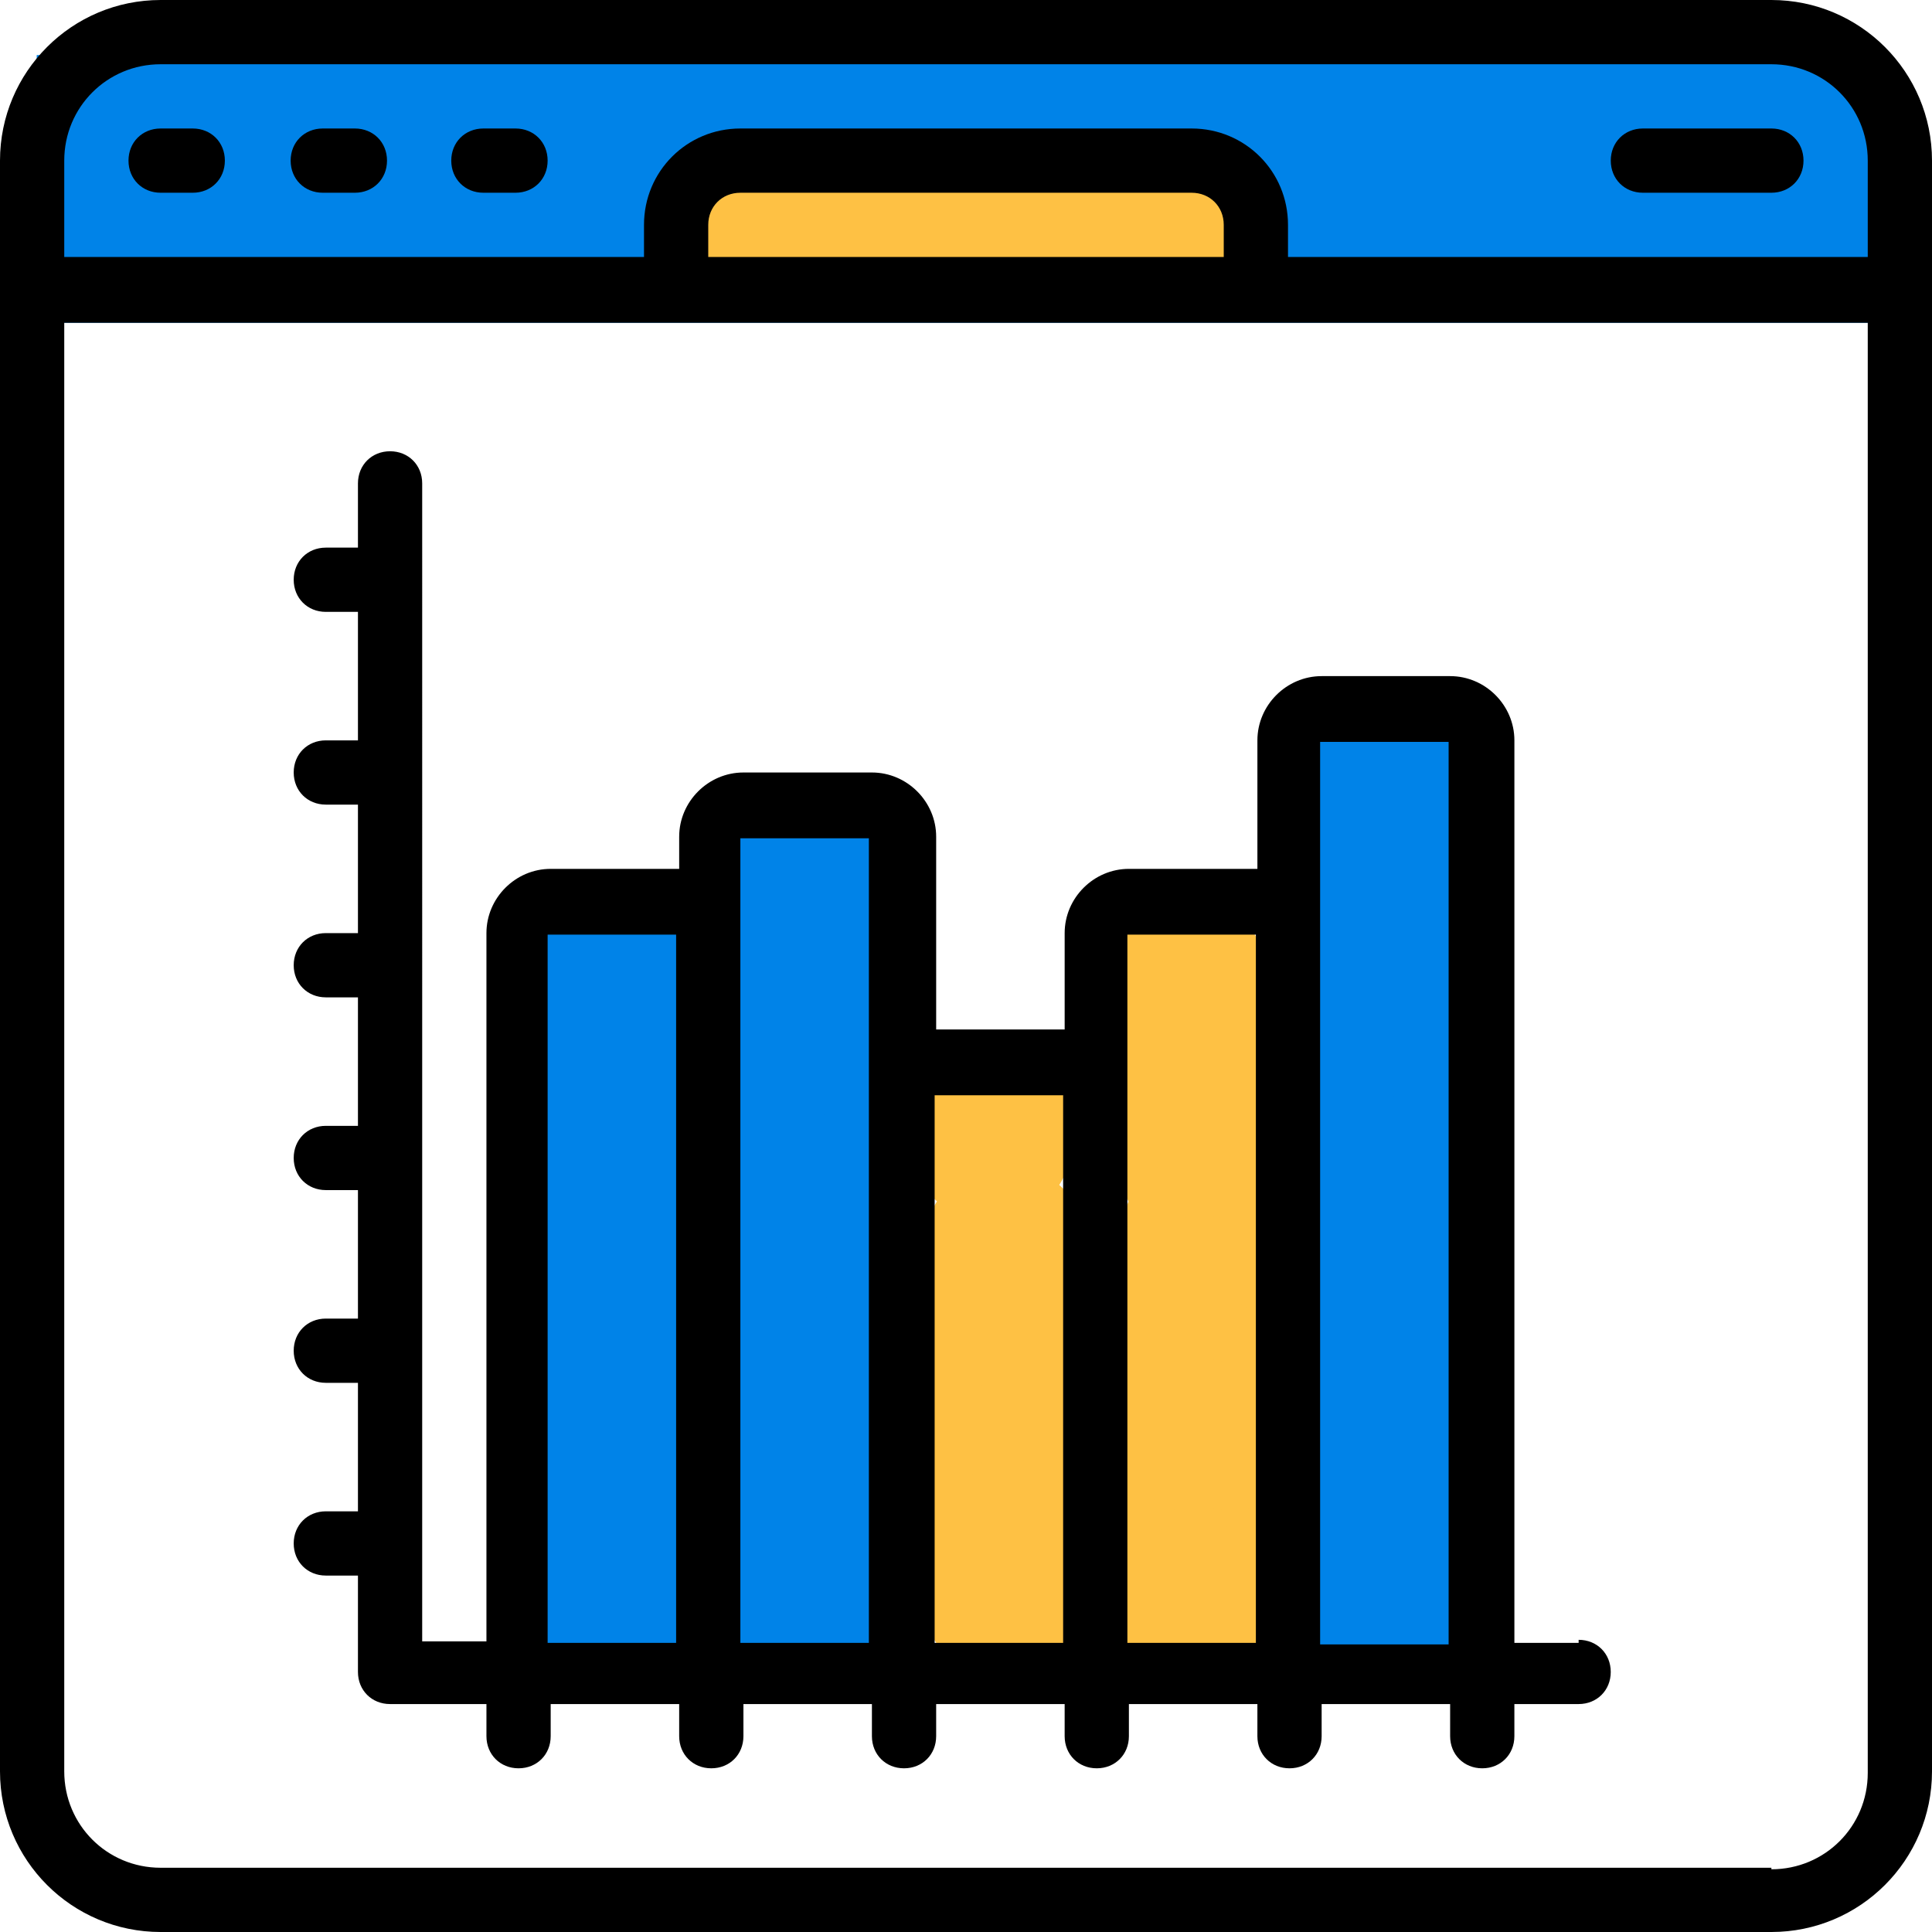 <?xml version="1.0" encoding="UTF-8"?> <svg xmlns="http://www.w3.org/2000/svg" width="126.3" height="126.3" viewBox="0 0 126.3 126.3"><defs><style> .cls-1 { fill: #0083e8; } .cls-2 { fill: #fec144; } </style></defs><g id="Layer_2"><rect class="cls-1" x="2.4" y="3.6" width="120.7" height="17.5"></rect><path class="cls-1" d="M40.7,109.8c8.4,0,8.4-13,0-13s-8.4,13,0,13h0Z"></path><path class="cls-1" d="M39.8,99.1c8.4,0,8.4-13,0-13s-8.4,13,0,13h0Z"></path><path class="cls-1" d="M39.8,103.6c8.4,0,8.4-13,0-13s-8.4,13,0,13h0Z"></path><path class="cls-1" d="M40,92.5c8.4,0,8.4-13,0-13s-8.4,13,0,13h0Z"></path><path class="cls-1" d="M40,84.6c8.4,0,8.4-13,0-13s-8.4,13,0,13h0Z"></path><path class="cls-1" d="M40.2,78.4c8.4,0,8.4-13,0-13s-8.4,13,0,13h0Z"></path><path class="cls-1" d="M40.2,71.5c8.4,0,8.4-13,0-13s-8.4,13,0,13h0Z"></path><path class="cls-1" d="M52.4,65.3c8.4,0,8.4-13,0-13s-8.4,13,0,13h0Z"></path><path class="cls-1" d="M52.6,74.8c8.4,0,8.4-13,0-13s-8.4,13,0,13h0Z"></path><path class="cls-1" d="M52.9,80.3c8.4,0,8.4-13,0-13s-8.4,13,0,13h0Z"></path><path class="cls-1" d="M52.9,85.8c8.4,0,8.4-13,0-13s-8.4,13,0,13h0Z"></path><path class="cls-1" d="M52.6,93.6c8.4,0,8.4-13,0-13s-8.4,13,0,13h0Z"></path><path class="cls-1" d="M52.6,97.7c8.4,0,8.4-13,0-13s-8.4,13,0,13h0Z"></path><path class="cls-1" d="M52.6,102.4c8.4,0,8.4-13,0-13s-8.4,13,0,13h0Z"></path><path class="cls-1" d="M52.6,106.7c8.4,0,8.4-13,0-13s-8.4,13,0,13h0Z"></path><path class="cls-1" d="M52.1,108.9c8.4,0,8.4-13,0-13s-8.4,13,0,13h0Z"></path><path class="cls-1" d="M91.2,110.1c8.4,0,8.4-13,0-13s-8.4,13,0,13h0Z"></path><path class="cls-1" d="M91.2,99.8c8.4,0,8.4-13,0-13s-8.4,13,0,13h0Z"></path><path class="cls-1" d="M90.5,101.7c8.4,0,8.4-13,0-13s-8.4,13,0,13h0Z"></path><path class="cls-1" d="M90.5,92.7c8.4,0,8.4-13,0-13s-8.4,13,0,13h0Z"></path><path class="cls-1" d="M90.7,85.8c8.4,0,8.4-13,0-13s-8.4,13,0,13h0Z"></path><path class="cls-1" d="M90,77.7c8.4,0,8.4-13,0-13s-8.4,13,0,13h0Z"></path><path class="cls-1" d="M90.5,71.7c8.4,0,8.4-13,0-13s-8.4,13,0,13h0Z"></path><path class="cls-1" d="M91.2,64.1c8.4,0,8.4-13,0-13s-8.4,13,0,13h0Z"></path><path class="cls-1" d="M90.9,59.1c8.4,0,8.4-13,0-13s-8.4,13,0,13h0Z"></path><path class="cls-2" d="M50.5,20.3c7.1,0,7.1-11,0-11s-7.1,11,0,11h0Z"></path><path class="cls-2" d="M56.7,20c7.1,0,7.1-11,0-11s-7.1,11,0,11h0Z"></path><path class="cls-2" d="M65,20c7.1,0,7.1-11,0-11s-7.1,11,0,11h0Z"></path><path class="cls-2" d="M73.3,20c7.1,0,7.1-11,0-11s-7.1,11,0,11h0Z"></path><path class="cls-2" d="M75.5,20.3c7.1,0,7.1-11,0-11s-7.1,11,0,11h0Z"></path><path class="cls-2" d="M64.8,79.8c7.1,0,7.1-11,0-11s-7.1,11,0,11h0Z"></path><path class="cls-2" d="M65.5,109.5c7.1,0,7.1-11,0-11s-7.1,11,0,11h0Z"></path><path class="cls-2" d="M65.2,101.7c7.1,0,7.1-11,0-11s-7.1,11,0,11h0Z"></path><path class="cls-2" d="M65.2,95.7c7.1,0,7.1-11,0-11s-7.1,11,0,11h0Z"></path><path class="cls-2" d="M65.5,90.7c7.1,0,7.1-11,0-11s-7.1,11,0,11h0Z"></path><path class="cls-2" d="M65.7,87.2c7.1,0,7.1-11,0-11s-7.1,11,0,11h0Z"></path><path class="cls-2" d="M77.6,69.8c7.1,0,7.1-11,0-11s-7.1,11,0,11h0Z"></path><path class="cls-2" d="M78.3,75.3c7.1,0,7.1-11,0-11s-7.1,11,0,11h0Z"></path><path class="cls-2" d="M78.3,81c7.1,0,7.1-11,0-11s-7.1,11,0,11h0Z"></path><path class="cls-2" d="M78.6,86.5c7.1,0,7.1-11,0-11s-7.1,11,0,11h0Z"></path><path class="cls-2" d="M78.6,90.5c7.1,0,7.1-11,0-11s-7.1,11,0,11h0Z"></path><path class="cls-2" d="M78.3,95.5c7.1,0,7.1-11,0-11s-7.1,11,0,11h0Z"></path><path class="cls-2" d="M78.3,99.8c7.1,0,7.1-11,0-11s-7.1,11,0,11h0Z"></path><path class="cls-2" d="M78.3,102.6c7.1,0,7.1-11,0-11s-7.1,11,0,11h0Z"></path><path class="cls-2" d="M78.3,106c7.1,0,7.1-11,0-11s-7.1,11,0,11h0Z"></path><path class="cls-2" d="M78.1,108.4c7.1,0,7.1-11,0-11s-7.1,11,0,11h0Z"></path><path class="cls-2" d="M78.3,109.5c7.1,0,7.1-11,0-11s-7.1,11,0,11h0Z"></path><path class="cls-2" d="M78.3,110.5c7.1,0,7.1-11,0-11s-7.1,11,0,11h0Z"></path><path class="cls-2" d="M66,106.9c7.1,0,7.1-11,0-11s-7.1,11,0,11h0Z"></path><path class="cls-1" d="M54.8,109.1c7.1,0,7.1-11,0-11s-7.1,11,0,11h0Z"></path></g><g id="Layer_1"><path d="M115.8,0H10.5C4.7,0,0,4.7,0,10.5v105.3c0,5.8,4.7,10.5,10.5,10.5h105.3c5.8,0,10.5-4.7,10.5-10.5V10.5c0-5.8-4.7-10.5-10.5-10.5ZM10.5,4.2h105.3c3.5,0,6.3,2.8,6.3,6.3v6.3h-37.9v-2.1c0-3.5-2.8-6.3-6.3-6.3h-29.5c-3.5,0-6.3,2.8-6.3,6.3v2.1H4.2v-6.3c0-3.5,2.8-6.3,6.3-6.3ZM80,16.8h-33.7v-2.1c0-1.2.9-2.1,2.1-2.1h29.5c1.2,0,2.1.9,2.1,2.1v2.1ZM115.8,122.1H10.5c-3.5,0-6.3-2.8-6.3-6.3h0V21.1h117.9v94.8c0,3.5-2.8,6.3-6.3,6.3h0Z"></path><path d="M10.5,12.6h2.1c1.2,0,2.1-.9,2.1-2.1s-.9-2.1-2.1-2.1h-2.1c-1.2,0-2.1.9-2.1,2.1s.9,2.1,2.1,2.1Z"></path><path d="M21.1,12.6h2.1c1.2,0,2.1-.9,2.1-2.1s-.9-2.1-2.1-2.1h-2.1c-1.2,0-2.1.9-2.1,2.1s.9,2.1,2.1,2.1Z"></path><path d="M31.6,12.6h2.1c1.2,0,2.1-.9,2.1-2.1s-.9-2.1-2.1-2.1h-2.1c-1.2,0-2.1.9-2.1,2.1s.9,2.1,2.1,2.1Z"></path><path d="M107.4,12.6h8.4c1.2,0,2.1-.9,2.1-2.1s-.9-2.1-2.1-2.1h-8.4c-1.2,0-2.1.9-2.1,2.1s.9,2.1,2.1,2.1Z"></path><path d="M103.2,107.4h-4.2v-59c0-2.3-1.9-4.2-4.2-4.2h-8.4c-2.3,0-4.2,1.9-4.2,4.2v8.4h-8.4c-2.3,0-4.2,1.9-4.2,4.2v6.3h-8.4v-12.6c0-2.3-1.9-4.2-4.2-4.2h-8.4c-2.3,0-4.2,1.9-4.2,4.2v2.1h-8.4c-2.3,0-4.2,1.9-4.2,4.2v46.3h-4.2V31.6c0-1.2-.9-2.1-2.1-2.1s-2.1.9-2.1,2.1v4.2h-2.1c-1.2,0-2.1.9-2.1,2.1s.9,2.1,2.1,2.1h2.1v8.4h-2.1c-1.2,0-2.1.9-2.1,2.1s.9,2.1,2.1,2.1h2.1v8.4h-2.1c-1.2,0-2.1.9-2.1,2.1s.9,2.1,2.1,2.1h2.1v8.4h-2.1c-1.2,0-2.1.9-2.1,2.1s.9,2.1,2.1,2.1h2.1v8.4h-2.1c-1.2,0-2.1.9-2.1,2.1s.9,2.1,2.1,2.1h2.1v8.4h-2.1c-1.2,0-2.1.9-2.1,2.1s.9,2.1,2.1,2.1h2.1v6.3c0,1.2.9,2.1,2.1,2.1h6.3v2.1c0,1.2.9,2.1,2.1,2.1s2.1-.9,2.1-2.1v-2.1h8.4v2.1c0,1.2.9,2.1,2.1,2.1s2.1-.9,2.1-2.1v-2.1h8.4v2.1c0,1.2.9,2.1,2.1,2.1s2.1-.9,2.1-2.1v-2.1h8.4v2.1c0,1.2.9,2.1,2.1,2.1s2.1-.9,2.1-2.1v-2.1h8.4v2.1c0,1.2.9,2.1,2.1,2.1s2.1-.9,2.1-2.1v-2.1h8.4v2.1c0,1.2.9,2.1,2.1,2.1s2.1-.9,2.1-2.1v-2.1h4.2c1.2,0,2.1-.9,2.1-2.1s-.9-2.1-2.1-2.1ZM35.8,61.1h8.4v46.3h-8.4v-46.3ZM48.4,61.1v-6.3h8.4v52.6h-8.4v-46.3ZM61.1,71.6h8.4v35.8h-8.4v-35.8ZM73.7,71.6v-10.5h8.4v46.3h-8.4v-35.8ZM86.3,61.1v-12.6h8.4v59h-8.4v-46.3Z"></path></g></svg> 